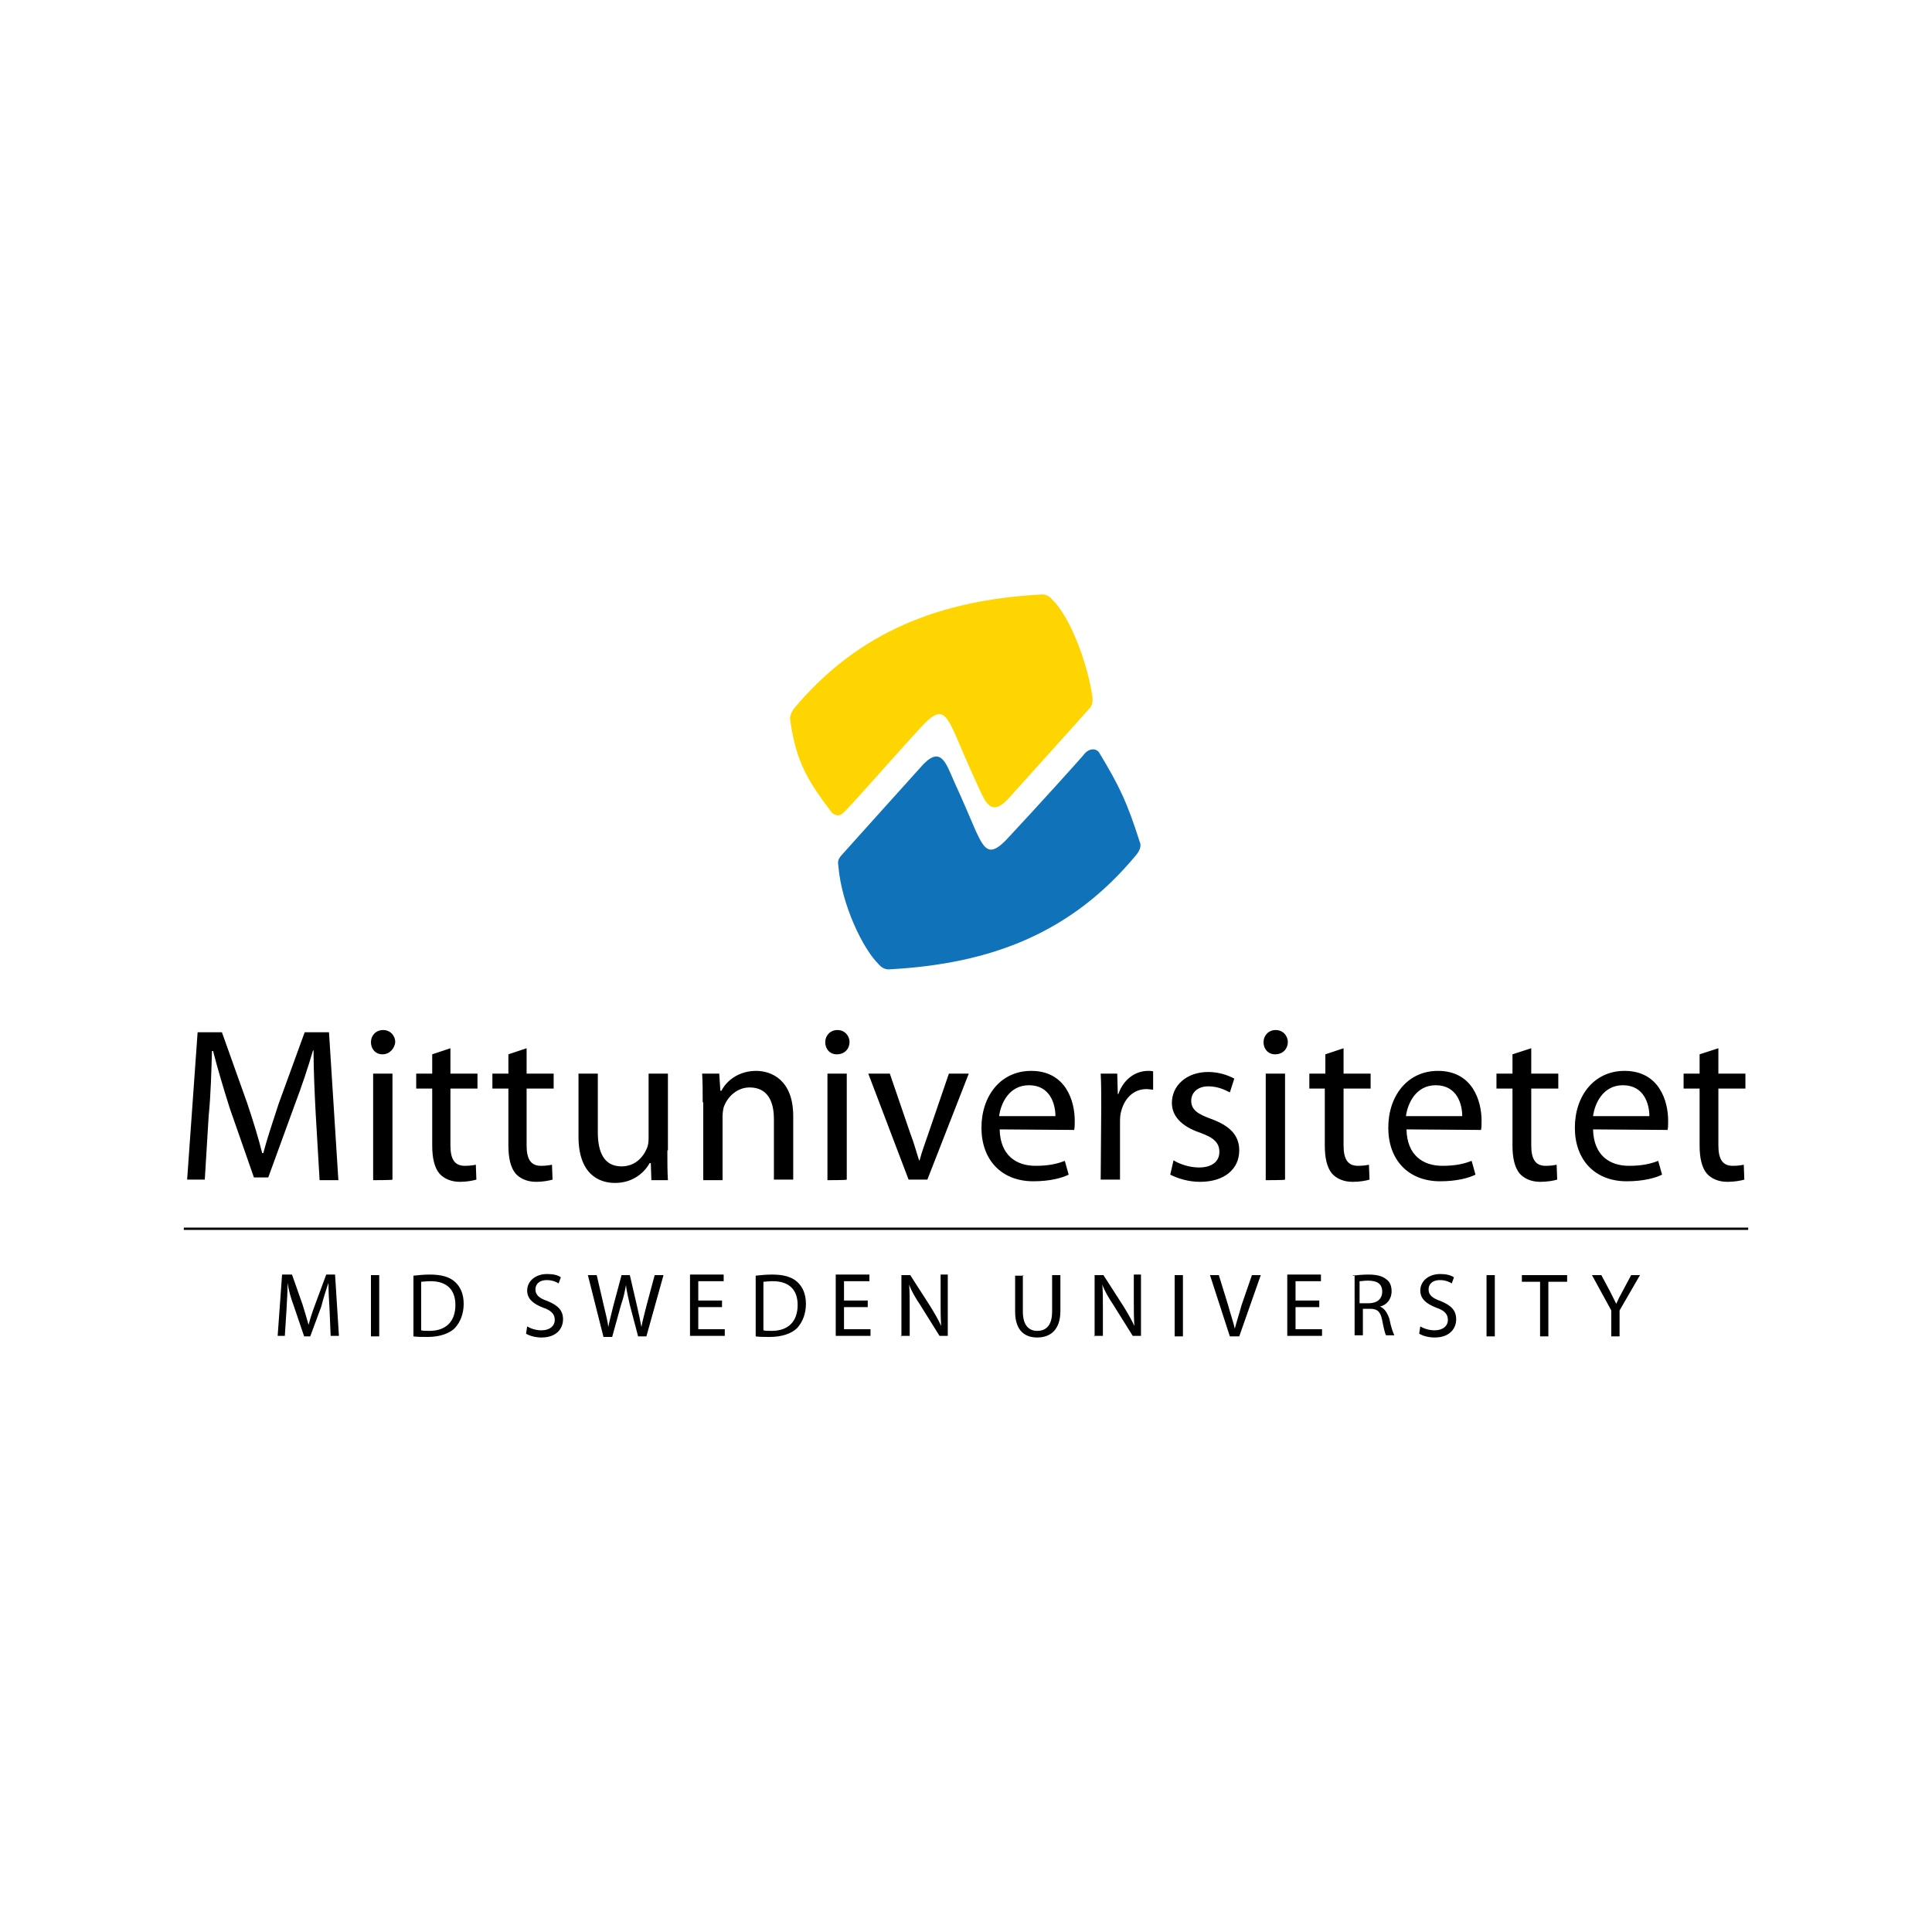 <?xml version="1.0" encoding="utf-8"?>
<svg width="350px" height="350px" viewBox="0 0 350 350" version="1.1" xmlns:xlink="http://www.w3.org/1999/xlink" xmlns="http://www.w3.org/2000/svg">
  <defs>
    <path d="M284.6 0L284.6 0L284.6 154.6L0 154.6L0 0L284.6 0Z" id="path_1" />
    <clipPath id="clip_1">
      <use xlink:href="#path_1" clip-rule="evenodd" fill-rule="evenodd" />
    </clipPath>
  </defs>
  <path d="M0 0L350 0L350 350L0 350L0 0Z" id="Rectangle" fill="#FFFFFF" fill-rule="evenodd" stroke="none" />
  <g id="Miun_logotyp" clip-path="url(#clip_1)" transform="translate(32.7 97.7)">
    <path d="M284.6 0L284.6 0L284.6 154.6L0 154.6L0 0L284.6 0Z" id="Miun_logotyp" fill="none" stroke="none" />
    <g id="Group" transform="translate(0.6 9.987)">
      <path d="M164.6 18.513C164.7 19.213 164.6 20.013 164.2 20.513C163.6 21.213 149.9 36.413 149.9 36.413C146.1 40.913 145.2 37.513 143.5 33.913C141.8 30.213 141 28.213 139.6 25.013C138 21.613 137.1 20.113 133.6 24.013C129.3 28.613 120.1 39.213 119.3 39.713C118.6 40.313 117.7 39.913 117.3 39.413C113.1 33.813 111 30.513 109.9 23.113C109.8 22.513 109.7 21.913 110.5 20.713C122.2 6.713 137 1.013 155.3 0.013C156.2 -0.087 156.9 0.413 157.3 0.913C160.3 3.713 163.6 11.813 164.6 18.513L164.6 18.513Z" id="Shape" fill="#FFD500" stroke="none" />
      <path d="M118.6 49.413C118.5 48.513 118.4 48.213 119 47.413C119.6 46.713 133.3 31.513 133.3 31.513C137.1 27.013 138 30.413 139.6 34.013C141.3 37.713 142.1 39.713 143.5 42.913C145.1 46.313 146 47.813 149.5 43.913C153.8 39.313 162.8 29.413 163.3 28.713C164.2 27.813 165.3 27.913 165.8 28.613C169.6 34.913 170.9 37.713 173.2 44.913C173.4 45.313 173.4 46.113 172.6 47.113C160.9 61.313 146.3 66.913 127.9 67.913C127 68.013 126.3 67.513 125.9 67.013C123 64.213 119.2 56.213 118.6 49.413L118.6 49.413Z" id="Group" fill="#1072B9" stroke="none" />
      <g id="Group" transform="translate(0 78.913)">
        <path d="M23.9 15.3C23.7 11.6 23.5 7.1 23.5 3.7L23.4 3.7C22.5 6.8 21.4 10.1 20 13.8L15.3 26.7L12.7 26.7L8.3 14.1C7.1 10.3 6.1 6.9 5.3 3.8L5.1 3.8C5 7.2 4.9 11.6 4.5 15.6L3.8 27.1L0.6 27.1L2.5 0.4L6.9 0.4L11.5 13.3C12.6 16.6 13.5 19.5 14.2 22.3L14.4 22.3C15.1 19.6 16.1 16.7 17.2 13.3L21.9 0.4L26.3 0.4L28 27.2L24.6 27.2L23.9 15.3L23.9 15.3ZM36 4.4C34.7 4.4 33.9 3.4 33.9 2.2C33.9 1 34.8 0 36.1 0C37.4 0 38.3 1 38.3 2.2C38.2 3.3 37.3 4.4 36 4.4L36 4.4L36 4.4ZM34.3 27.2L34.3 7.9L37.8 7.9L37.8 27.1C37.8 27.2 34.3 27.2 34.3 27.2L34.3 27.2ZM48.3 3.3L48.3 7.9L53.2 7.9L53.2 10.6L48.3 10.6L48.3 20.9C48.3 23.3 49 24.6 50.9 24.6C51.8 24.6 52.4 24.5 52.9 24.4L53 27.1C52.3 27.3 51.2 27.5 50 27.5C48.4 27.5 47.1 26.9 46.3 26C45.4 24.9 45 23.2 45 20.9L45 10.6L42.1 10.6L42.1 7.9L45 7.9L45 4.4L48.3 3.3L48.3 3.3ZM62.1 3.3L62.1 7.9L67 7.9L67 10.6L62.1 10.6L62.1 20.9C62.1 23.3 62.8 24.6 64.7 24.6C65.6 24.6 66.2 24.5 66.7 24.4L66.8 27.1C66.1 27.3 65 27.5 63.8 27.5C62.2 27.5 60.9 26.9 60.1 26C59.2 24.9 58.8 23.2 58.8 20.9L58.8 10.6L55.9 10.6L55.9 7.9L58.8 7.9L58.8 4.4L62.1 3.3L62.1 3.3ZM87.6 21.9C87.6 23.9 87.6 25.6 87.7 27.2L84.7 27.2L84.6 24.1L84.4 24.1C83.5 25.7 81.5 27.7 78.1 27.7C75.1 27.7 71.5 26 71.5 19.3L71.5 7.9L75 7.9L75 18.5C75 22.1 76.1 24.7 79.3 24.7C81.7 24.7 83.2 23.1 83.9 21.4C84.1 21 84.2 20.3 84.2 19.6L84.2 7.9L87.7 7.9L87.7 21.8L87.6 21.8L87.6 21.9ZM94 13.1C94 11.1 94 9.5 93.9 7.9L97 7.9L97.2 11L97.4 11C98.3 9.2 100.5 7.4 103.7 7.4C106.4 7.4 110.4 9 110.4 15.6L110.4 27.1L106.9 27.1L106.9 16.1C106.9 13 105.8 10.4 102.5 10.4C100.3 10.4 98.5 12 97.8 14C97.7 14.4 97.6 15.1 97.6 15.6L97.6 27.2L94.1 27.2L94.1 13.1L94 13.1L94 13.1ZM118.3 4.4C117 4.4 116.2 3.4 116.2 2.2C116.2 1 117.1 0 118.4 0C119.7 0 120.6 1 120.6 2.2C120.6 3.3 119.8 4.4 118.3 4.4L118.3 4.4L118.3 4.4ZM116.6 27.2L116.6 7.9L120.1 7.9L120.1 27.1C120.1 27.2 116.6 27.2 116.6 27.2L116.6 27.2ZM127.9 7.9L131.6 18.7C132.3 20.5 132.7 22.1 133.2 23.6L133.3 23.6C133.7 22 134.3 20.5 134.9 18.7L138.6 7.9L142.2 7.9L134.7 27.1L131.3 27.1L124 7.9L127.9 7.9L127.9 7.9ZM147.8 18C147.9 22.7 150.8 24.6 154.3 24.6C156.8 24.6 158.3 24.2 159.6 23.7L160.3 26.2C159.1 26.8 156.9 27.4 153.9 27.4C148.1 27.4 144.5 23.5 144.5 17.7C144.5 11.9 148 7.4 153.5 7.4C159.8 7.4 161.4 12.9 161.4 16.4C161.4 17.1 161.4 17.6 161.3 18.1L147.8 18L147.8 18ZM157.9 15.6C157.9 13.5 157 10 153.1 10C149.5 10 148 13.3 147.7 15.6L157.9 15.6L157.9 15.6ZM166.2 13.9C166.2 11.7 166.2 9.7 166.1 7.9L169.1 7.9L169.2 11.6L169.3 11.6C170.2 9 172.3 7.4 174.7 7.4C175 7.4 175.4 7.4 175.6 7.5L175.6 10.8C175.2 10.8 174.8 10.7 174.4 10.7C171.9 10.7 170.2 12.6 169.7 15.2C169.6 15.8 169.6 16.3 169.6 16.9L169.6 27.1L166.1 27.1L166.2 13.9L166.2 13.9ZM179.3 23.6C180.4 24.3 182.2 24.9 183.9 24.9C186.4 24.9 187.6 23.7 187.6 22.1C187.6 20.4 186.6 19.5 184.1 18.6C180.6 17.4 179 15.5 179 13.2C179 10.1 181.6 7.6 185.6 7.6C187.5 7.6 189.2 8.2 190.3 8.8L189.5 11.3C188.7 10.9 187.4 10.2 185.6 10.2C183.6 10.2 182.5 11.4 182.5 12.8C182.5 14.4 183.6 15.2 186.1 16.1C189.4 17.3 191.2 19 191.2 21.8C191.2 25.2 188.5 27.5 184.1 27.5C182 27.5 180.1 26.9 178.7 26.2L179.3 23.6L179.3 23.6ZM197.7 4.4C196.4 4.4 195.6 3.4 195.6 2.2C195.6 1 196.5 0 197.8 0C199.1 0 200 1 200 2.2C200 3.3 199.2 4.4 197.7 4.4L197.7 4.4L197.7 4.4ZM196 27.2L196 7.9L199.5 7.9L199.5 27.1C199.5 27.2 196 27.2 196 27.2L196 27.2ZM210.1 3.3L210.1 7.9L215 7.9L215 10.6L210.1 10.6L210.1 20.9C210.1 23.3 210.8 24.6 212.7 24.6C213.6 24.6 214.2 24.5 214.7 24.4L214.8 27.1C214.1 27.3 213.1 27.5 211.7 27.5C210.1 27.5 208.8 26.9 208 26C207.1 24.9 206.7 23.2 206.7 20.9L206.7 10.6L203.9 10.6L203.9 7.9L206.8 7.9L206.8 4.4L210.1 3.3L210.1 3.3ZM221.5 18C221.6 22.7 224.5 24.6 228 24.6C230.5 24.6 232 24.2 233.3 23.7L234 26.2C232.8 26.8 230.6 27.4 227.6 27.4C221.8 27.4 218.2 23.5 218.2 17.7C218.2 11.9 221.7 7.4 227.2 7.4C233.5 7.4 235.1 12.9 235.1 16.4C235.1 17.1 235.1 17.6 235 18.1L221.5 18L221.5 18ZM231.6 15.6C231.6 13.5 230.7 10 226.8 10C223.2 10 221.7 13.3 221.4 15.6L231.6 15.6L231.6 15.6ZM244.1 3.3L244.1 7.9L249 7.9L249 10.6L244.1 10.6L244.1 20.9C244.1 23.3 244.8 24.6 246.7 24.6C247.6 24.6 248.2 24.5 248.7 24.4L248.8 27.1C248.1 27.3 247 27.5 245.7 27.5C244.1 27.5 242.8 26.9 242 26C241.1 24.9 240.7 23.2 240.7 20.9L240.7 10.6L237.8 10.6L237.8 7.9L240.7 7.9L240.7 4.4L244.1 3.3L244.1 3.3ZM255.3 18C255.4 22.7 258.3 24.6 261.8 24.6C264.3 24.6 265.8 24.2 267.1 23.7L267.8 26.2C266.6 26.8 264.4 27.4 261.4 27.4C255.6 27.4 252 23.5 252 17.7C252 11.9 255.5 7.4 261 7.4C267.3 7.4 268.9 12.9 268.9 16.4C268.9 17.1 268.9 17.6 268.8 18.1L255.3 18L255.3 18ZM265.5 15.6C265.5 13.5 264.6 10 260.7 10C257.1 10 255.6 13.3 255.3 15.6L265.5 15.6L265.5 15.6ZM278 3.3L278 7.9L282.9 7.9L282.9 10.6L278 10.6L278 20.9C278 23.3 278.7 24.6 280.6 24.6C281.5 24.6 282.1 24.5 282.6 24.4L282.7 27.1C282 27.3 280.9 27.5 279.6 27.5C278 27.5 276.7 26.9 275.9 26C275 24.9 274.6 23.2 274.6 20.9L274.6 10.6L271.7 10.6L271.7 7.9L274.6 7.9L274.6 4.4L278 3.3L278 3.3Z" id="Group" fill="#000000" fill-rule="evenodd" stroke="none" />
        <path d="M0 36L283.4 36" id="Line" fill="none" fill-rule="evenodd" stroke="#000000" stroke-width="0.42" />
        <path d="M26.4 50.6C26.3 49 26.2 47.1 26.2 45.8L26.2 45.8C25.8 47 25.3 48.5 24.9 50.1L22.9 55.5L21.8 55.5L20 50.2C19.4 48.6 19 47.2 18.8 45.8L18.8 45.8C18.8 47.1 18.7 49.1 18.6 50.7L18.3 55.4L17 55.4L17.8 44.3L19.6 44.3L21.5 49.7C21.9 51 22.3 52.3 22.6 53.4L22.6 53.4C22.9 52.3 23.3 51 23.8 49.7L25.8 44.3L27.4 44.3L28.1 55.4L26.6 55.4L26.4 50.6L26.4 50.6ZM35.4 44.4L35.4 55.5L33.9 55.5L33.9 44.4L35.4 44.4L35.4 44.4ZM41.6 44.5C42.5 44.4 43.5 44.3 44.6 44.3C46.6 44.3 48.1 44.7 49.1 45.6C50.1 46.5 50.7 47.8 50.7 49.6C50.7 51.4 50.1 52.9 49.1 54C48.1 55 46.3 55.6 44.2 55.6C43.2 55.6 42.3 55.6 41.6 55.5L41.6 44.5L41.6 44.5ZM43 54.4C43.3 54.5 43.9 54.5 44.5 54.5C47.5 54.5 49.2 52.8 49.2 49.8C49.2 47.1 47.7 45.5 44.7 45.5C43.9 45.5 43.4 45.6 43 45.6L43 54.4L43 54.4ZM62.2 53.7C62.9 54.1 63.8 54.4 64.8 54.4C66.3 54.4 67.2 53.6 67.2 52.5C67.2 51.5 66.6 50.8 65.1 50.3C63.3 49.6 62.2 48.7 62.2 47.2C62.2 45.5 63.7 44.2 65.8 44.2C66.9 44.2 67.8 44.4 68.3 44.8L67.9 45.9C67.6 45.7 66.8 45.3 65.8 45.3C64.2 45.3 63.7 46.2 63.7 47C63.7 48 64.4 48.6 65.9 49.1C67.8 49.9 68.7 50.8 68.7 52.4C68.7 54.1 67.5 55.7 64.8 55.7C63.7 55.7 62.6 55.4 62 55L62.2 53.7L62.2 53.7ZM76 55.5L73.2 44.4L74.8 44.4L76.1 50C76.4 51.3 76.8 52.8 76.9 53.8L76.9 53.8C77.1 52.7 77.5 51.3 77.8 50L79.3 44.4L80.8 44.4L82.1 50C82.4 51.3 82.7 52.7 82.9 53.8L82.9 53.8C83.1 52.6 83.5 51.3 83.8 50L85.3 44.4L86.9 44.4L83.8 55.5L82.3 55.5L80.8 49.8C80.5 48.3 80.2 47.3 80.1 46.2L80.1 46.2C79.9 47.3 79.7 48.4 79.2 49.8L77.6 55.6L76 55.6L76 55.5L76 55.5ZM97.5 50.2L93.2 50.2L93.2 54.2L98 54.2L98 55.4L91.7 55.4L91.7 44.3L97.8 44.3L97.8 45.5L93.2 45.5L93.2 49L97.5 49C97.5 49.1 97.5 50.2 97.5 50.2L97.5 50.2ZM103.6 44.5C104.5 44.4 105.5 44.3 106.6 44.3C108.6 44.3 110.1 44.7 111.1 45.6C112.1 46.5 112.7 47.8 112.7 49.6C112.7 51.4 112.1 52.9 111.1 54C110.1 55 108.3 55.6 106.2 55.6C105.2 55.6 104.3 55.6 103.6 55.5C103.6 55.5 103.6 44.5 103.6 44.5L103.6 44.5ZM105 54.4C105.3 54.5 105.9 54.5 106.5 54.5C109.5 54.5 111.2 52.8 111.2 49.8C111.2 47.1 109.7 45.5 106.7 45.5C105.9 45.5 105.4 45.6 105 45.6L105 54.4L105 54.4ZM123.9 50.2L119.6 50.2L119.6 54.2L124.4 54.2L124.4 55.4L118.1 55.4L118.1 44.3L124.2 44.3L124.2 45.5L119.6 45.5L119.6 49L123.9 49L123.9 50.2L123.9 50.2ZM130 55.5L130 44.4L131.6 44.4L135.2 50C136 51.3 136.7 52.5 137.2 53.6L137.2 53.6C137.1 52.1 137.1 50.8 137.1 49L137.1 44.3L138.4 44.3L138.4 55.4L136.9 55.4L133.4 49.8C132.6 48.6 131.8 47.3 131.4 46.1L131.4 46.1C131.5 47.4 131.5 48.8 131.5 50.7L131.5 55.4L129.9 55.4L129.9 55.5L130 55.5ZM152 44.4L152 51C152 53.5 153.1 54.5 154.6 54.5C156.3 54.5 157.3 53.4 157.3 51L157.3 44.4L158.8 44.4L158.8 50.9C158.8 54.3 157 55.7 154.6 55.7C152.4 55.7 150.6 54.5 150.6 51L150.6 44.5L152.1 44.5L152.1 44.4L152 44.4ZM165 55.5L165 44.4L166.6 44.4L170.2 50C171 51.3 171.7 52.5 172.2 53.6L172.2 53.6C172.1 52.1 172.1 50.8 172.1 49L172.1 44.3L173.4 44.3L173.4 55.4L171.9 55.4L168.4 49.8C167.6 48.6 166.8 47.3 166.4 46.1L166.4 46.1C166.5 47.4 166.5 48.8 166.5 50.7L166.5 55.4L164.9 55.4L164.9 55.5L165 55.5ZM181 44.4L181 55.5L179.5 55.5L179.5 44.4L181 44.4L181 44.4ZM189.5 55.5L185.9 44.4L187.5 44.4L189.2 49.9C189.6 51.4 190.1 52.8 190.4 54.1L190.4 54.1C190.7 52.9 191.2 51.4 191.6 49.9L193.5 44.4L195.1 44.4L191.2 55.5L189.5 55.5L189.5 55.5ZM205.7 50.2L201.4 50.2L201.4 54.2L206.2 54.2L206.2 55.4L199.9 55.4L199.9 44.3L206 44.3L206 45.5L201.4 45.5L201.4 49L205.7 49L205.7 50.2L205.7 50.2L205.7 50.2ZM211.8 44.5C212.5 44.4 213.6 44.3 214.6 44.3C216.2 44.3 217.2 44.6 217.9 45.2C218.5 45.6 218.8 46.4 218.8 47.3C218.8 48.8 217.9 49.8 216.7 50.1L216.7 50.1C217.5 50.4 218 51.2 218.4 52.3C218.7 53.9 219.1 54.9 219.3 55.3L217.8 55.3C217.6 55 217.4 54.1 217.1 52.6C216.8 51 216.2 50.5 214.9 50.5L213.6 50.5L213.6 55.3L212.1 55.3L212.1 44.4L211.8 44.4L211.8 44.5ZM213.1 49.5L214.6 49.5C216.2 49.5 217.1 48.7 217.1 47.4C217.1 45.9 216.1 45.4 214.5 45.4C213.8 45.4 213.4 45.5 213 45.5L213 49.5L213.1 49.5L213.1 49.5ZM224 53.7C224.7 54.1 225.6 54.4 226.6 54.4C228.1 54.4 229 53.6 229 52.5C229 51.5 228.4 50.8 226.9 50.3C225.1 49.6 224 48.7 224 47.2C224 45.5 225.5 44.2 227.6 44.2C228.7 44.2 229.5 44.4 230.1 44.8L229.7 45.9C229.4 45.7 228.6 45.3 227.6 45.3C226 45.3 225.5 46.2 225.5 47C225.5 48 226.2 48.6 227.7 49.1C229.6 49.9 230.5 50.8 230.5 52.4C230.5 54.1 229.3 55.7 226.6 55.7C225.5 55.7 224.4 55.4 223.8 55L224 53.7L224 53.7ZM237.5 44.4L237.5 55.5L236 55.5L236 44.4L237.5 44.4L237.5 44.4ZM245.7 45.6L242.4 45.6L242.4 44.4L250.6 44.4L250.6 45.6L247.2 45.6L247.2 55.5L245.7 55.5L245.7 45.6L245.7 45.6ZM258.6 55.5L258.6 50.8L255.1 44.4L256.8 44.4L258.4 47.4C258.8 48.2 259.2 49 259.5 49.6L259.5 49.6C259.8 48.9 260.2 48.1 260.6 47.4L262.2 44.4L263.8 44.4L260.1 50.8L260.1 55.5L258.6 55.5L258.6 55.5Z" id="Group" fill="#000000" fill-rule="evenodd" stroke="none" />
      </g>
    </g>
  </g>
</svg>